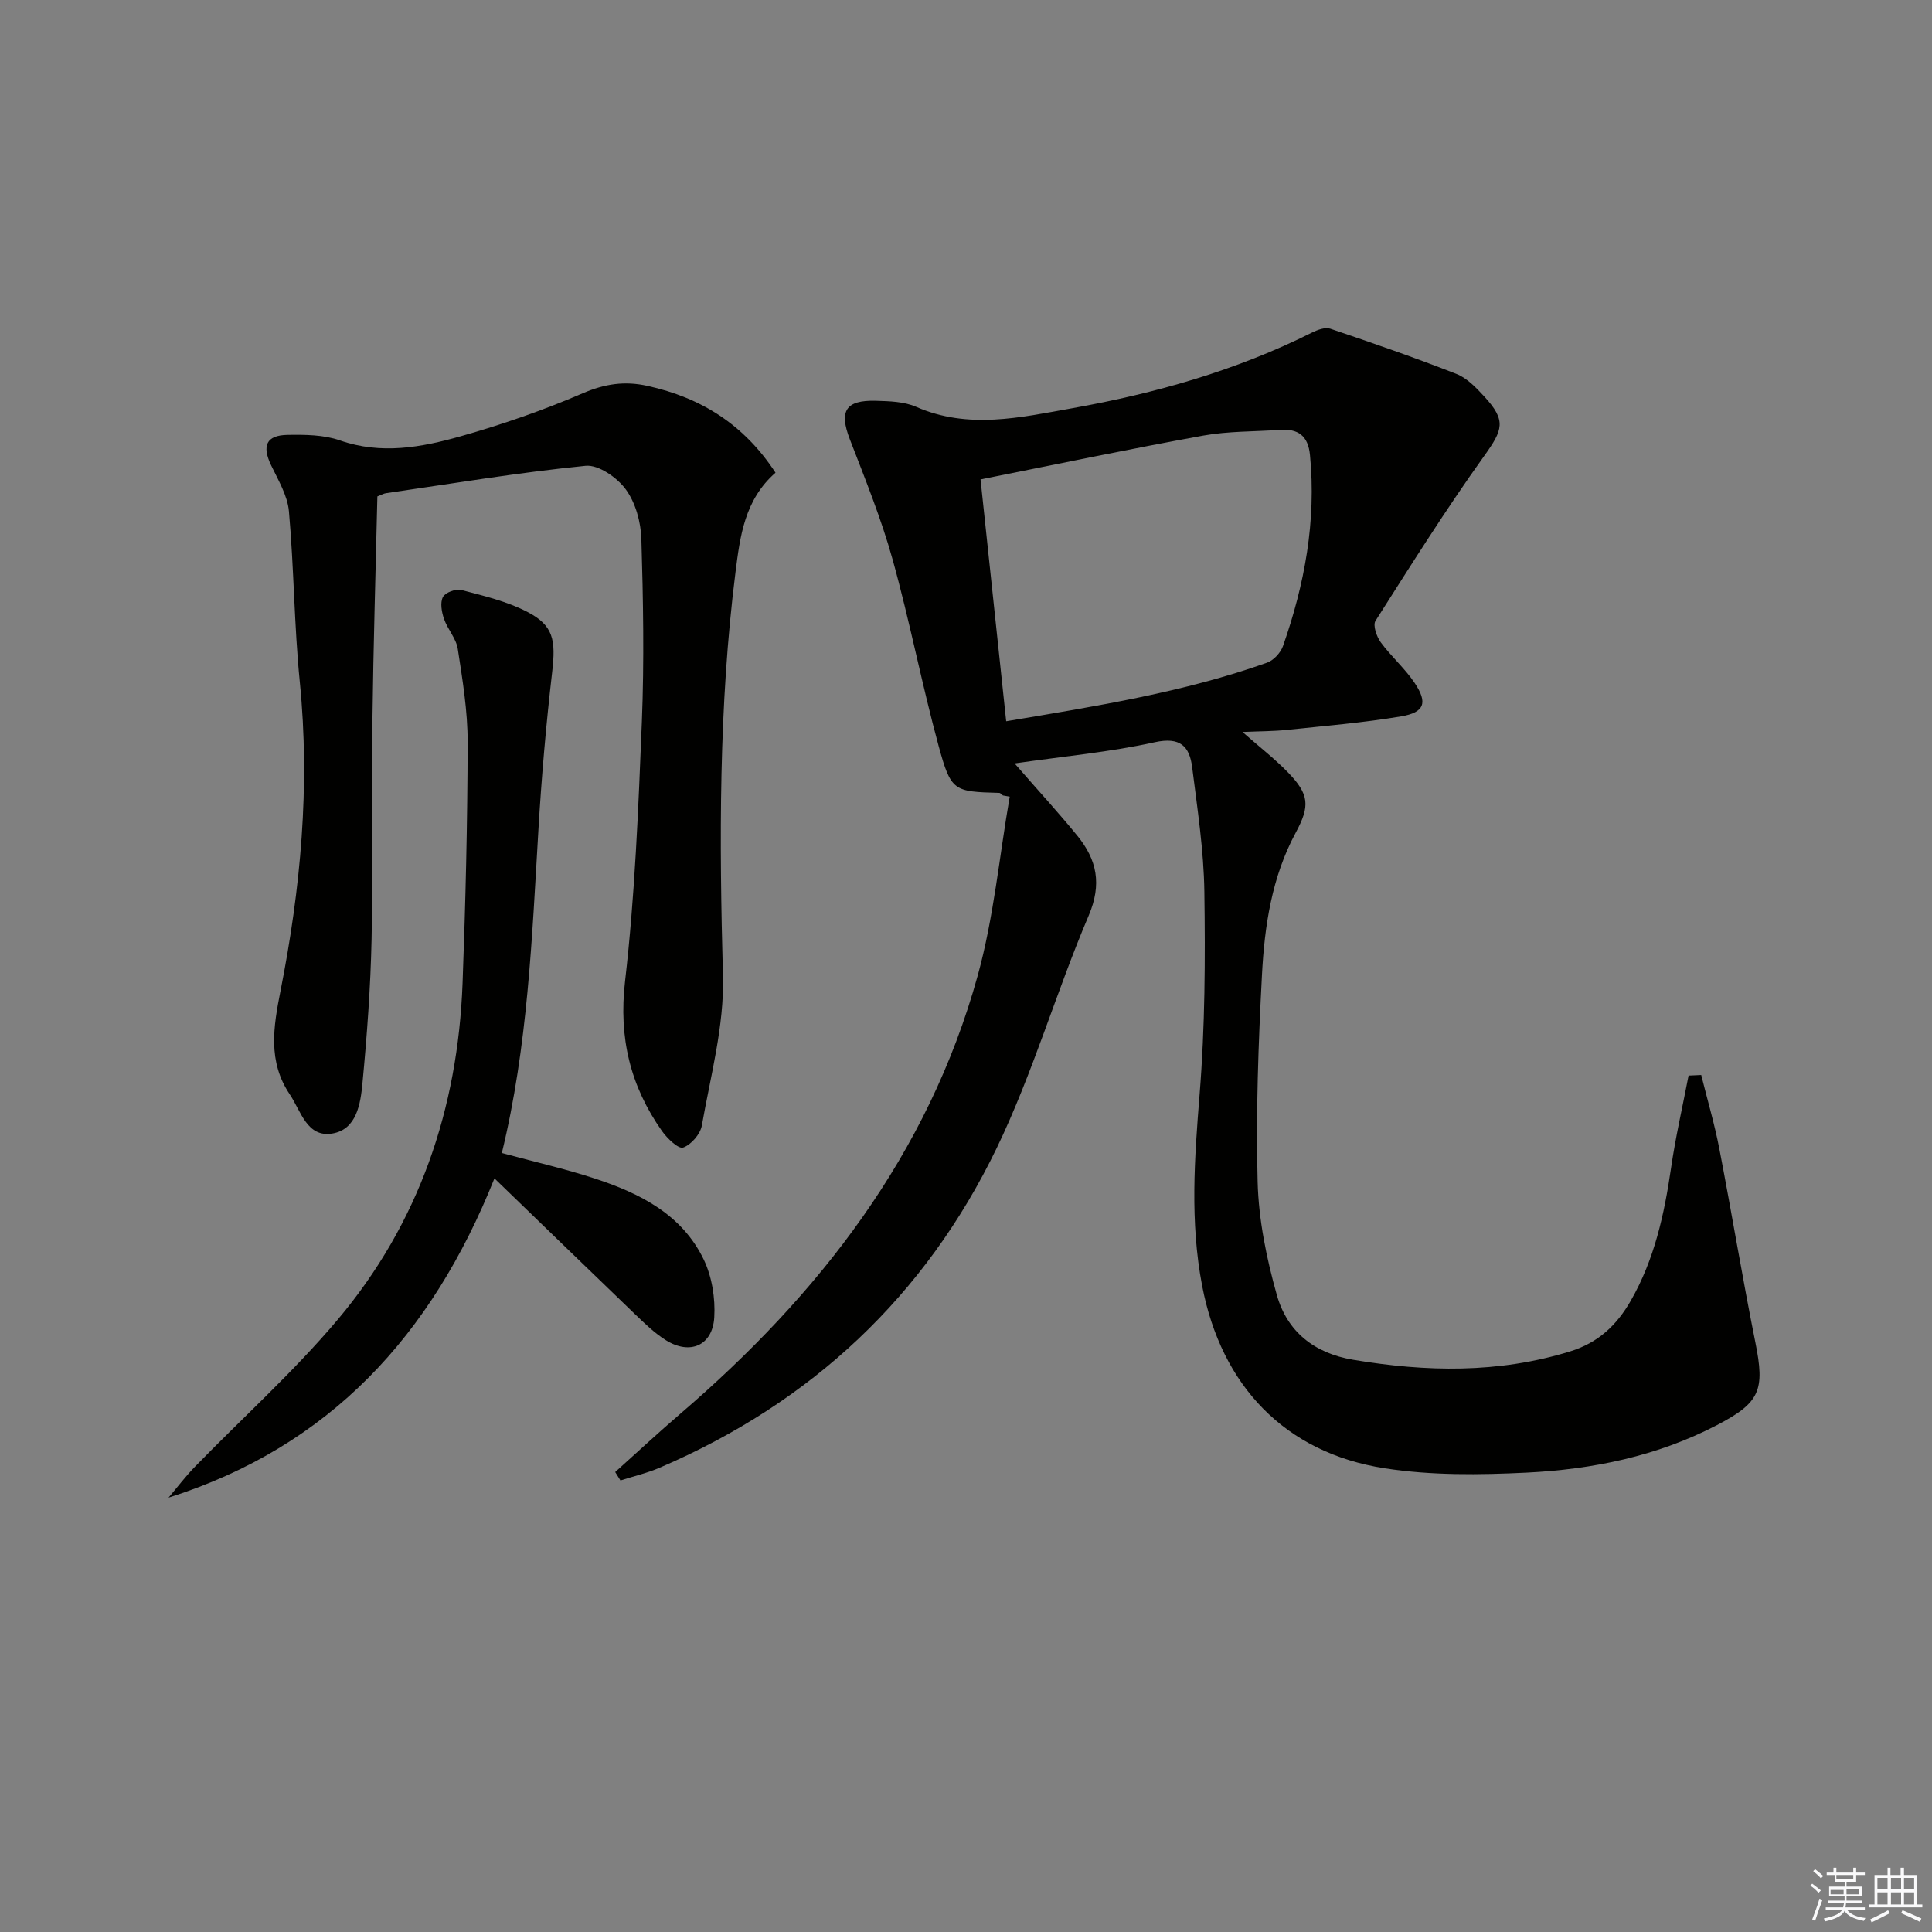 <svg enable-background="new 0 0 400 400" viewBox="0 0 400 400" xmlns="http://www.w3.org/2000/svg"><rect x="0" y="0" width="400" height="400" fill="#808080" stroke="none"/><g fill="#010100"><path d="m210.06 158.06c4.97 5.71 9.12 10.22 12.99 14.97 4.05 4.97 5.13 10.01 2.34 16.56-6.75 15.85-11.55 32.6-19.02 48.08-14.8 30.65-38.38 52.74-69.79 66.2-2.6 1.12-5.41 1.77-8.12 2.64-.36-.58-.72-1.16-1.09-1.74 4.49-4.03 8.91-8.14 13.49-12.07 28.74-24.67 51.31-53.65 61.56-90.7 3.33-12.04 4.48-24.69 6.63-37.06-.47-.08-.94-.17-1.41-.25-.25-.18-.5-.52-.76-.53-9.4-.26-9.98-.3-12.54-9.69-3.49-12.8-5.98-25.87-9.54-38.65-2.35-8.45-5.68-16.65-8.85-24.86-2.25-5.83-.93-8.16 5.4-7.98 2.8.08 5.84.16 8.33 1.25 10.79 4.73 21.6 2.2 32.31.29 17.21-3.07 33.95-7.8 49.68-15.68 1.13-.56 2.71-1.14 3.76-.78 8.76 2.96 17.51 5.99 26.11 9.36 2.21.87 4.1 2.87 5.77 4.68 4.6 5 3.86 6.87-.04 12.32-7.93 11.07-15.18 22.62-22.49 34.12-.58.91.23 3.26 1.08 4.43 2.15 2.94 4.99 5.39 7.01 8.4 2.77 4.12 2.08 6.13-2.79 6.95-7.84 1.32-15.79 1.97-23.7 2.8-2.77.29-5.57.27-9.14.43 3.54 3.11 6.62 5.5 9.32 8.26 4.57 4.68 4.69 7.05 1.68 12.64-4.92 9.14-6.43 19.23-6.96 29.34-.75 14.29-1.28 28.63-.9 42.92.21 7.85 1.84 15.83 3.98 23.42 2.13 7.54 7.68 12.04 15.81 13.4 15.11 2.53 30 2.85 44.86-1.72 5.88-1.81 9.69-5.43 12.6-10.5 4.89-8.52 6.94-17.86 8.34-27.46.93-6.43 2.4-12.78 3.63-19.16.87-.04 1.74-.08 2.62-.12 1.26 5.09 2.76 10.13 3.75 15.27 2.58 13.34 4.78 26.76 7.46 40.09 2 9.92.99 12.47-8 17.15-12.34 6.41-25.69 9.14-39.36 9.81-9.76.48-19.74.6-29.35-.89-20.72-3.21-33.86-17.12-37.83-37.79-2.54-13.24-1.59-26.39-.52-39.7 1.12-13.91 1.18-27.94.98-41.9-.12-8.59-1.45-17.18-2.52-25.73-.55-4.37-2.47-6.38-7.79-5.2-9.19 2.03-18.62 2.88-28.98 4.38zm-1.74-8.73c18.84-3.16 36.79-6.01 54.01-12.13 1.36-.48 2.81-2.05 3.3-3.44 4.49-12.79 6.91-25.89 5.59-39.53-.39-4.06-2.48-5.5-6.26-5.23-5.29.38-10.67.25-15.86 1.19-15.27 2.77-30.47 5.96-46.09 9.07 1.79 16.92 3.5 33.02 5.31 50.07z"/><path d="m160.56 97.87c-6.44 5.62-7.35 13.28-8.28 20.57-3.51 27.79-3.36 55.7-2.6 83.68.28 10.26-2.57 20.64-4.37 30.9-.31 1.78-2.21 3.99-3.88 4.57-.97.34-3.3-1.9-4.38-3.43-6.55-9.31-8.99-19.3-7.64-30.99 2.05-17.81 2.76-35.8 3.48-53.73.5-12.6.28-25.24-.1-37.85-.11-3.5-1.2-7.5-3.22-10.26-1.79-2.45-5.67-5.16-8.33-4.89-13.83 1.38-27.57 3.68-41.33 5.67-.47.07-.9.33-1.78.67-.35 15.33-.83 30.77-1.02 46.22-.19 15.16.14 30.33-.18 45.48-.21 9.95-.95 19.9-1.89 29.82-.4 4.23-1.2 9.53-6.21 10.38-5.28.9-6.51-4.64-8.84-8.11-4.58-6.82-3.39-13.94-1.91-21.44 4.17-21.1 6.15-42.37 3.99-63.95-1.17-11.73-1.2-23.57-2.25-35.32-.29-3.27-2.22-6.46-3.7-9.55-1.92-4.02-1-6.2 3.42-6.27 3.62-.06 7.49-.03 10.83 1.14 8.55 2.98 16.86 1.45 25-.85 8.59-2.43 17.1-5.38 25.29-8.91 4.55-1.95 8.67-2.58 13.41-1.52 11.06 2.44 19.95 7.96 26.49 17.97z"/><path d="m102.37 243.97c-13 32.51-34.06 55.5-67.48 66.1 1.82-2.14 3.52-4.4 5.48-6.41 9.85-10.13 20.43-19.63 29.51-30.4 16.85-19.99 24.92-43.68 25.89-69.72.62-16.63 1.02-33.27 1.05-49.9.01-6.44-1.06-12.9-2.04-19.29-.33-2.16-2.11-4.06-2.85-6.21-.49-1.42-.84-3.35-.23-4.53.49-.94 2.68-1.76 3.82-1.46 4.62 1.21 9.39 2.34 13.59 4.5 5.5 2.82 5.98 5.86 5.21 12.48-1.26 10.88-2.21 21.81-2.85 32.75-1.33 22.34-2.19 44.73-7.57 66.84 6.53 1.77 12.98 3.23 19.24 5.28 9.34 3.05 18.07 7.44 22.56 16.78 1.71 3.56 2.42 8.02 2.18 11.99-.36 5.82-5.02 7.82-9.98 4.73-2.36-1.47-4.42-3.49-6.45-5.43-9.49-9.13-18.91-18.27-29.08-28.1z"/></g><path d="m374.8 390.4.4-.4c.7.5 1.3 1 1.8 1.4l-.5.5c-.5-.6-1.1-1.1-1.7-1.5zm1 7.3-.6-.3c.5-1.4 1.1-2.8 1.5-4.3.2.1.4.2.6.3-.5 1.3-1 2.8-1.5 4.3zm-.4-10.3.4-.4c.4.3 1 .8 1.7 1.4l-.5.5c-.4-.5-1-1-1.6-1.5zm2.5.3h1.7v-1h.6v1h3.5v-1h.6v1h1.8v.5h-1.8v1.4h-2v1h3.2v2h-3.2v.9h3.3v.5h-3.4c0 .3-.1.6-.1.9h4v.5h-3.7c.7.9 1.9 1.5 3.8 1.7-.1.2-.2.4-.3.6-2.1-.4-3.5-1.1-4-2.1-.4 1-1.8 1.7-4 2.2-.1-.2-.2-.4-.3-.6 2.1-.4 3.4-1 3.8-1.8h-3.4v-.5h3.6c.1-.3.1-.6.2-.9h-3.3v-.5h3.4c0-.3 0-.6 0-.9h-3.2v-2h3.3v-1h-2.1v-1.4h-1.7v-.5zm1.1 3.5v1h2.7c0-.3 0-.4 0-.4 0-.1 0-.2 0-.2 0-.1 0-.2 0-.3h-2.7zm1.2-3v.9h3.5v-.9zm4.7 3h-2.6v.6.4h2.6z" fill="#fafafb"/><path d="m393.6 386.7h.6v1.5h2.7v6.1h1.1v.6h-11v-.6h1.1v-6.1h2.7v-1.5h.6v1.5h2.1v-1.5zm-2.7 8.8.4.6c-1.2.6-2.5 1.3-3.8 1.9-.1-.2-.2-.4-.3-.6 1.2-.6 2.5-1.2 3.7-1.9zm-2.2-6.7v2.4h2.1v-2.4zm0 3v2.5h2.1v-2.5zm2.8-3v2.4h2.1v-2.4zm0 3v2.5h2.1v-2.5zm6 6.1c-1.4-.7-2.7-1.3-3.9-1.8l.3-.6c1.5.6 2.7 1.2 3.9 1.7zm-1.2-9.1h-2.1v2.4h2.1zm-2.1 3v2.5h2.1v-2.5z" fill="#fafafb"/></svg>